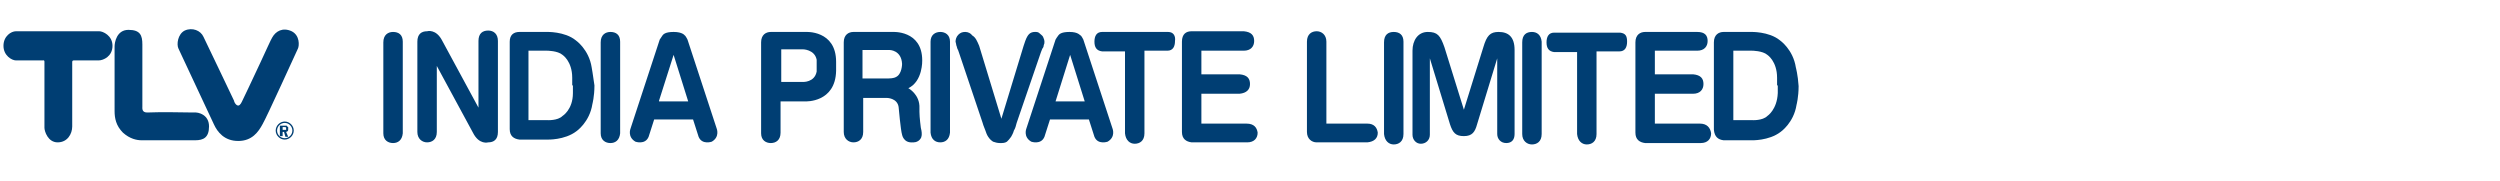 <svg id="_レイヤー_1" data-name=" レイヤー 1" xmlns="http://www.w3.org/2000/svg" width="360" height="26" version="1.1" viewBox="0 0 360 26">
  <rect id="_長方形_7501" data-name=" 長方形 7501" y="0" width="360" height="26" fill="none" stroke-width="0"/>
  <g>
    <g>
      <path d="M244.8,17.8h-6.5v-4.3h5.5c1,0,1.5-.6,1.5-1.4s-.4-1.3-1.5-1.4h-5.5v-3.4h6.1c1,0,1.5-.6,1.5-1.4s-.4-1.3-1.5-1.3h-7.5c-.7,0-1.4.4-1.4,1.5v13c0,1,.6,1.4,1.4,1.5h8c1,0,1.5-.6,1.5-1.4-.1-.8-.6-1.4-1.6-1.4Z" fill="#003e73" stroke-width="0"/>
      <path d="M200.7,4.6c-.8,0-1.4.4-1.4,1.5v13.2c.1,1,.7,1.5,1.4,1.5s1.4-.4,1.4-1.5V6c0-1-.6-1.4-1.4-1.4Z" fill="#003e73" stroke-width="0"/>
      <path d="M220.6,4.6c-.8,0-1.4.4-1.4,1.5v13.2c0,1,.7,1.5,1.4,1.5s1.4-.4,1.4-1.5V6c-.1-1-.7-1.4-1.4-1.4Z" fill="#003e73" stroke-width="0"/>
      <path d="M168.2,4.6h-9.5c-.8,0-1.1.6-1.1,1.4s.3,1.3,1.1,1.4h3.3v11.8c.1,1,.7,1.5,1.4,1.5s1.4-.4,1.4-1.5V7.3h3.3c.8,0,1.1-.6,1.1-1.4.1-.7-.2-1.3-1-1.3Z" fill="#003e73" stroke-width="0"/>
      <path d="M233.3,4.7h-9.5c-.8,0-1.1.6-1.1,1.4s.3,1.3,1.1,1.4h3.3v11.8c.1,1,.7,1.5,1.4,1.5s1.4-.4,1.4-1.5V7.4h3.3c.8,0,1.1-.6,1.1-1.4s-.2-1.2-1-1.3Z" fill="#003e73" stroke-width="0"/>
      <path d="M196.9,17.8h-5.9V6c0-1-.7-1.5-1.4-1.5s-1.4.4-1.4,1.5v13c0,1,.7,1.5,1.4,1.5h7.3c1-.1,1.5-.6,1.5-1.4-.1-.7-.5-1.3-1.5-1.3h0Z" fill="#003e73" stroke-width="0"/>
      <path d="M258.6,9.7c-.4-2.6-2.3-3.9-2.3-3.9-1.6-1.3-4.2-1.2-4.2-1.2h-3.9c-.7,0-1.4.4-1.4,1.5v12.6c.1,1,.6,1.4,1.4,1.5h4s2.5.1,4.2-1.2c0,0,1.9-1.3,2.3-3.9,0,0,.3-1.1.3-2.7-.1-1.6-.4-2.7-.4-2.7ZM256,12.3v1.1c-.1,2.4-1.5,3.3-1.5,3.3-.7.7-2.2.6-2.2.6h-2.7V7.3h2.7s1.5,0,2.2.6c0,0,1.4.9,1.4,3.3v1.1h.1Z" fill="#003e73" stroke-width="0"/>
      <path d="M116,4.6h-5c-.7,0-1.4.4-1.4,1.5v13.1c0,1,.7,1.4,1.4,1.4s1.4-.4,1.4-1.5h0v-4.5h3.6s4.3.2,4.4-4.4v-1.3c0-4.6-4.4-4.3-4.4-4.3ZM117.6,9.5v.8c-.3,1.6-2,1.5-2,1.5h-3.1v-4.7h3.1s1.7,0,2,1.5v.9h0Z" fill="#003e73" stroke-width="0"/>
      <path d="M215.8,4.6c-1.2,0-1.7.5-2.2,2.2l-2.8,9-2.8-9c-.6-1.7-1-2.2-2.4-2.2s-2.2,1.2-2.2,2.7v12.1c0,.7.5,1.3,1.2,1.3s1.3-.5,1.3-1.3v-11l2.9,9.5c.4,1.2.8,1.7,2,1.7s1.6-.6,1.9-1.7l2.9-9.5v10.9c0,.7.5,1.3,1.3,1.3s1.2-.5,1.2-1.3V7.2c0-1.9-.9-2.6-2.3-2.6h0Z" fill="#003e73" stroke-width="0"/>
      <g>
        <path d="M37.5,9c.8-1.7,1.5-3.3,1.7-3.6.5-.9,1.5-1.5,2.8-.9,1.2.6,1.1,2.1.9,2.5-.2.4-4.5,9.9-5.1,10.9-.6,1.1-1.5,2.4-3.5,2.4h0c-2,0-3-1.3-3.5-2.4s-4.9-10.5-5.1-10.9c-.3-.6-.1-2.1.9-2.6,1.1-.5,2.3,0,2.7.9.4.8,4.3,9,4.4,9.2,0,.2.3.7.6.7h0c.3,0,.5-.5.6-.7,0,0,1.4-2.9,2.6-5.5" fill="#003e73" fill-rule="evenodd" stroke-width="0"/>
        <path d="M10.4,18.2c0,1.1-.7,2.3-2.1,2.3s-1.9-1.6-1.9-2.1v-9.5c0-.3-.2-.2-.2-.2h-3.9c-.6,0-1.8-.7-1.8-2.1s1.1-2.1,1.8-2.1c5.9,0,8.8,0,6.2,0h5.8c.5,0,1.9.6,1.9,2.1s-1.3,2.1-2,2.1h-3.6s-.2,0-.2.2v9.5" fill="#003e73" fill-rule="evenodd" stroke-width="0"/>
        <path d="M20.4,20.2c-.7,0-1.7-.2-2.7-1.1-1-1-1.2-2.1-1.2-3.1V6.7c0-.6.3-2.4,2-2.4s2,.8,2,2.1v8.9c0,.3-.1.9.7.9s1-.1,6.6,0c.9-.1,2.3.4,2.3,2s-.8,2-2,2c.2,0-7,0-7.7,0Z" fill="#003e73" fill-rule="evenodd" stroke-width="0"/>
        <g>
          <path d="M41,20.1c-.7,0-1.3-.6-1.3-1.3s.6-1.3,1.3-1.3,1.3.6,1.3,1.3-.6,1.3-1.3,1.3ZM41,17.7c-.6,0-1.1.5-1.1,1.1s.5,1.1,1.1,1.1,1.1-.5,1.1-1.1-.5-1.1-1.1-1.1Z" fill="#003e73" stroke-width="0"/>
          <path d="M40.7,19v.6h-.4v-1.5h1s0,.1.2.2v.3c0,.2,0,.3-.3.4l.3.7h-.4l-.2-.7h-.3.1ZM40.7,18.3v.4h.5v-.3h0q0-.1-.2-.1s-.3,0-.3,0Z" fill="#003e73" stroke-width="0"/>
        </g>
      </g>
      <path d="M179.5,17.8h-6.5v-4.3h5.5c1-.1,1.5-.6,1.5-1.4s-.4-1.3-1.5-1.4h-5.5v-3.4h6.1c1,0,1.5-.6,1.5-1.4s-.4-1.3-1.5-1.4h-7.5c-.8,0-1.4.4-1.4,1.5v13c0,1,.6,1.4,1.4,1.5h8c1,0,1.5-.6,1.5-1.4-.1-.7-.5-1.3-1.6-1.3Z" fill="#003e73" stroke-width="0"/>
      <path d="M156,5.7s-.3-.6-.4-.6-.3-.5-1.6-.5-1.5.4-1.6.5-.4.6-.4.6l-4.2,12.8s-.5,1.2.7,1.9c0,0,1.4.5,1.9-.7l.8-2.5h5.6l.8,2.5c.5,1.2,1.9.7,1.9.7,1.2-.7.7-1.9.7-1.9l-4.2-12.8ZM152,14.6l2.1-6.7,2.1,6.7h-4.2Z" fill="#003e73" stroke-width="0"/>
      <path d="M135.4,4.6c-.7,0-1.4.4-1.4,1.4v13.1c.1,1,.7,1.4,1.4,1.4s1.3-.4,1.4-1.4V6c0-1-.7-1.4-1.4-1.4Z" fill="#003e73" stroke-width="0"/>
      <path d="M132.8,8.7c0-4.4-4.3-4.1-4.3-4.1h-5.6c-.7,0-1.4.4-1.4,1.5v12.9c0,1,.7,1.5,1.4,1.5s1.4-.4,1.4-1.5h0v-4.9h3.4s1.5,0,1.7,1.3c0,0,.3,3.4.5,4,0,0,.2,1.2,1.5,1.1,0,0,.8.1,1.2-.6,0,0,.3-.4,0-1.5,0,0-.2-1.5-.2-2.3v-.5c.1-2-1.6-2.9-1.6-2.9,2.1-1,2-4,2-4ZM129,11.1s-.3.2-1.1.2h-3.7v-4.1h3.9s1.7,0,1.8,2c0,0,0,1.5-.9,1.9h0Z" fill="#003e73" stroke-width="0"/>
      <path d="M141,6.6l3.2,10.5,3.2-10.5c.2-.6.3-.9.4-1.1.1-.2.2-.4.4-.6s.5-.3.8-.3.5,0,.7.2.4.3.5.5.2.5.2.7,0,.3-.1.5c0,.2-.1.4-.2.5-.1.2-.1.3-.2.5l-3.5,10.2c-.1.4-.2.8-.4,1.1-.1.4-.3.7-.4.9-.2.3-.4.5-.6.7-.3.2-.6.2-1,.2s-.7-.1-1-.2c-.3-.2-.5-.4-.7-.7-.2-.3-.3-.6-.4-.9-.1-.3-.3-.7-.4-1.1l-3.4-10.1c-.1-.2-.1-.4-.2-.5-.1-.2-.1-.4-.2-.6,0-.2-.1-.4-.1-.5,0-.3.1-.7.4-1,.3-.3.6-.4,1-.4s.8.2,1,.5c.5.3.7.8,1,1.5Z" fill="#003e73" stroke-width="0"/>
    </g>
    <g>
      <path d="M85.2,9.7c-.4-2.6-2.3-3.9-2.3-3.9-1.6-1.3-4.2-1.2-4.2-1.2h-3.9c-.8,0-1.4.4-1.4,1.4v12.6c0,1,.6,1.4,1.4,1.5h4s2.5.1,4.2-1.2c0,0,1.9-1.3,2.3-3.9,0,0,.3-1.1.3-2.7-.2-1.5-.4-2.6-.4-2.6ZM82.5,12.3v1.1c0,2.4-1.5,3.3-1.5,3.3-.7.7-2.2.6-2.2.6h-2.7V7.3h2.7s1.5,0,2.2.6c0,0,1.4.9,1.4,3.3v1.1h0Z" fill="#003e73" stroke-width="0"/>
      <path d="M56.6,4.6c-.7,0-1.4.4-1.4,1.5v13.1c0,1,.7,1.4,1.4,1.4s1.3-.4,1.4-1.4V6c0-1-.6-1.4-1.4-1.4Z" fill="#003e73" stroke-width="0"/>
      <path d="M87.9,4.6c-.7,0-1.4.4-1.4,1.5v13.1c0,1,.7,1.4,1.4,1.4s1.3-.4,1.4-1.4V6c0-1-.6-1.4-1.4-1.4Z" fill="#003e73" stroke-width="0"/>
      <path d="M70.3,4.4c-.8,0-1.4.4-1.4,1.5v9.6l-5.2-9.6c-.9-1.8-2.2-1.4-2.2-1.4-.8,0-1.4.4-1.4,1.5v13c0,1,.7,1.5,1.4,1.5s1.4-.4,1.4-1.5v-9.5l5.2,9.6c.9,1.8,2.2,1.4,2.2,1.4.8,0,1.4-.4,1.4-1.5V5.9c0-1-.6-1.5-1.4-1.5Z" fill="#003e73" stroke-width="0"/>
      <path d="M99,5.7s-.3-.6-.4-.6c0,0-.3-.5-1.6-.5s-1.5.4-1.6.5l-.4.6-4.2,12.8s-.5,1.2.7,1.9c0,0,1.4.5,1.9-.7l.8-2.5h5.6l.8,2.5c.5,1.2,1.9.7,1.9.7,1.2-.7.7-1.9.7-1.9,0,0-4.2-12.8-4.2-12.8ZM94.9,14.5l2.1-6.6,2.1,6.7h-4.2Z" fill="#003e73" stroke-width="0"/>
    </g>
  </g>
</svg>